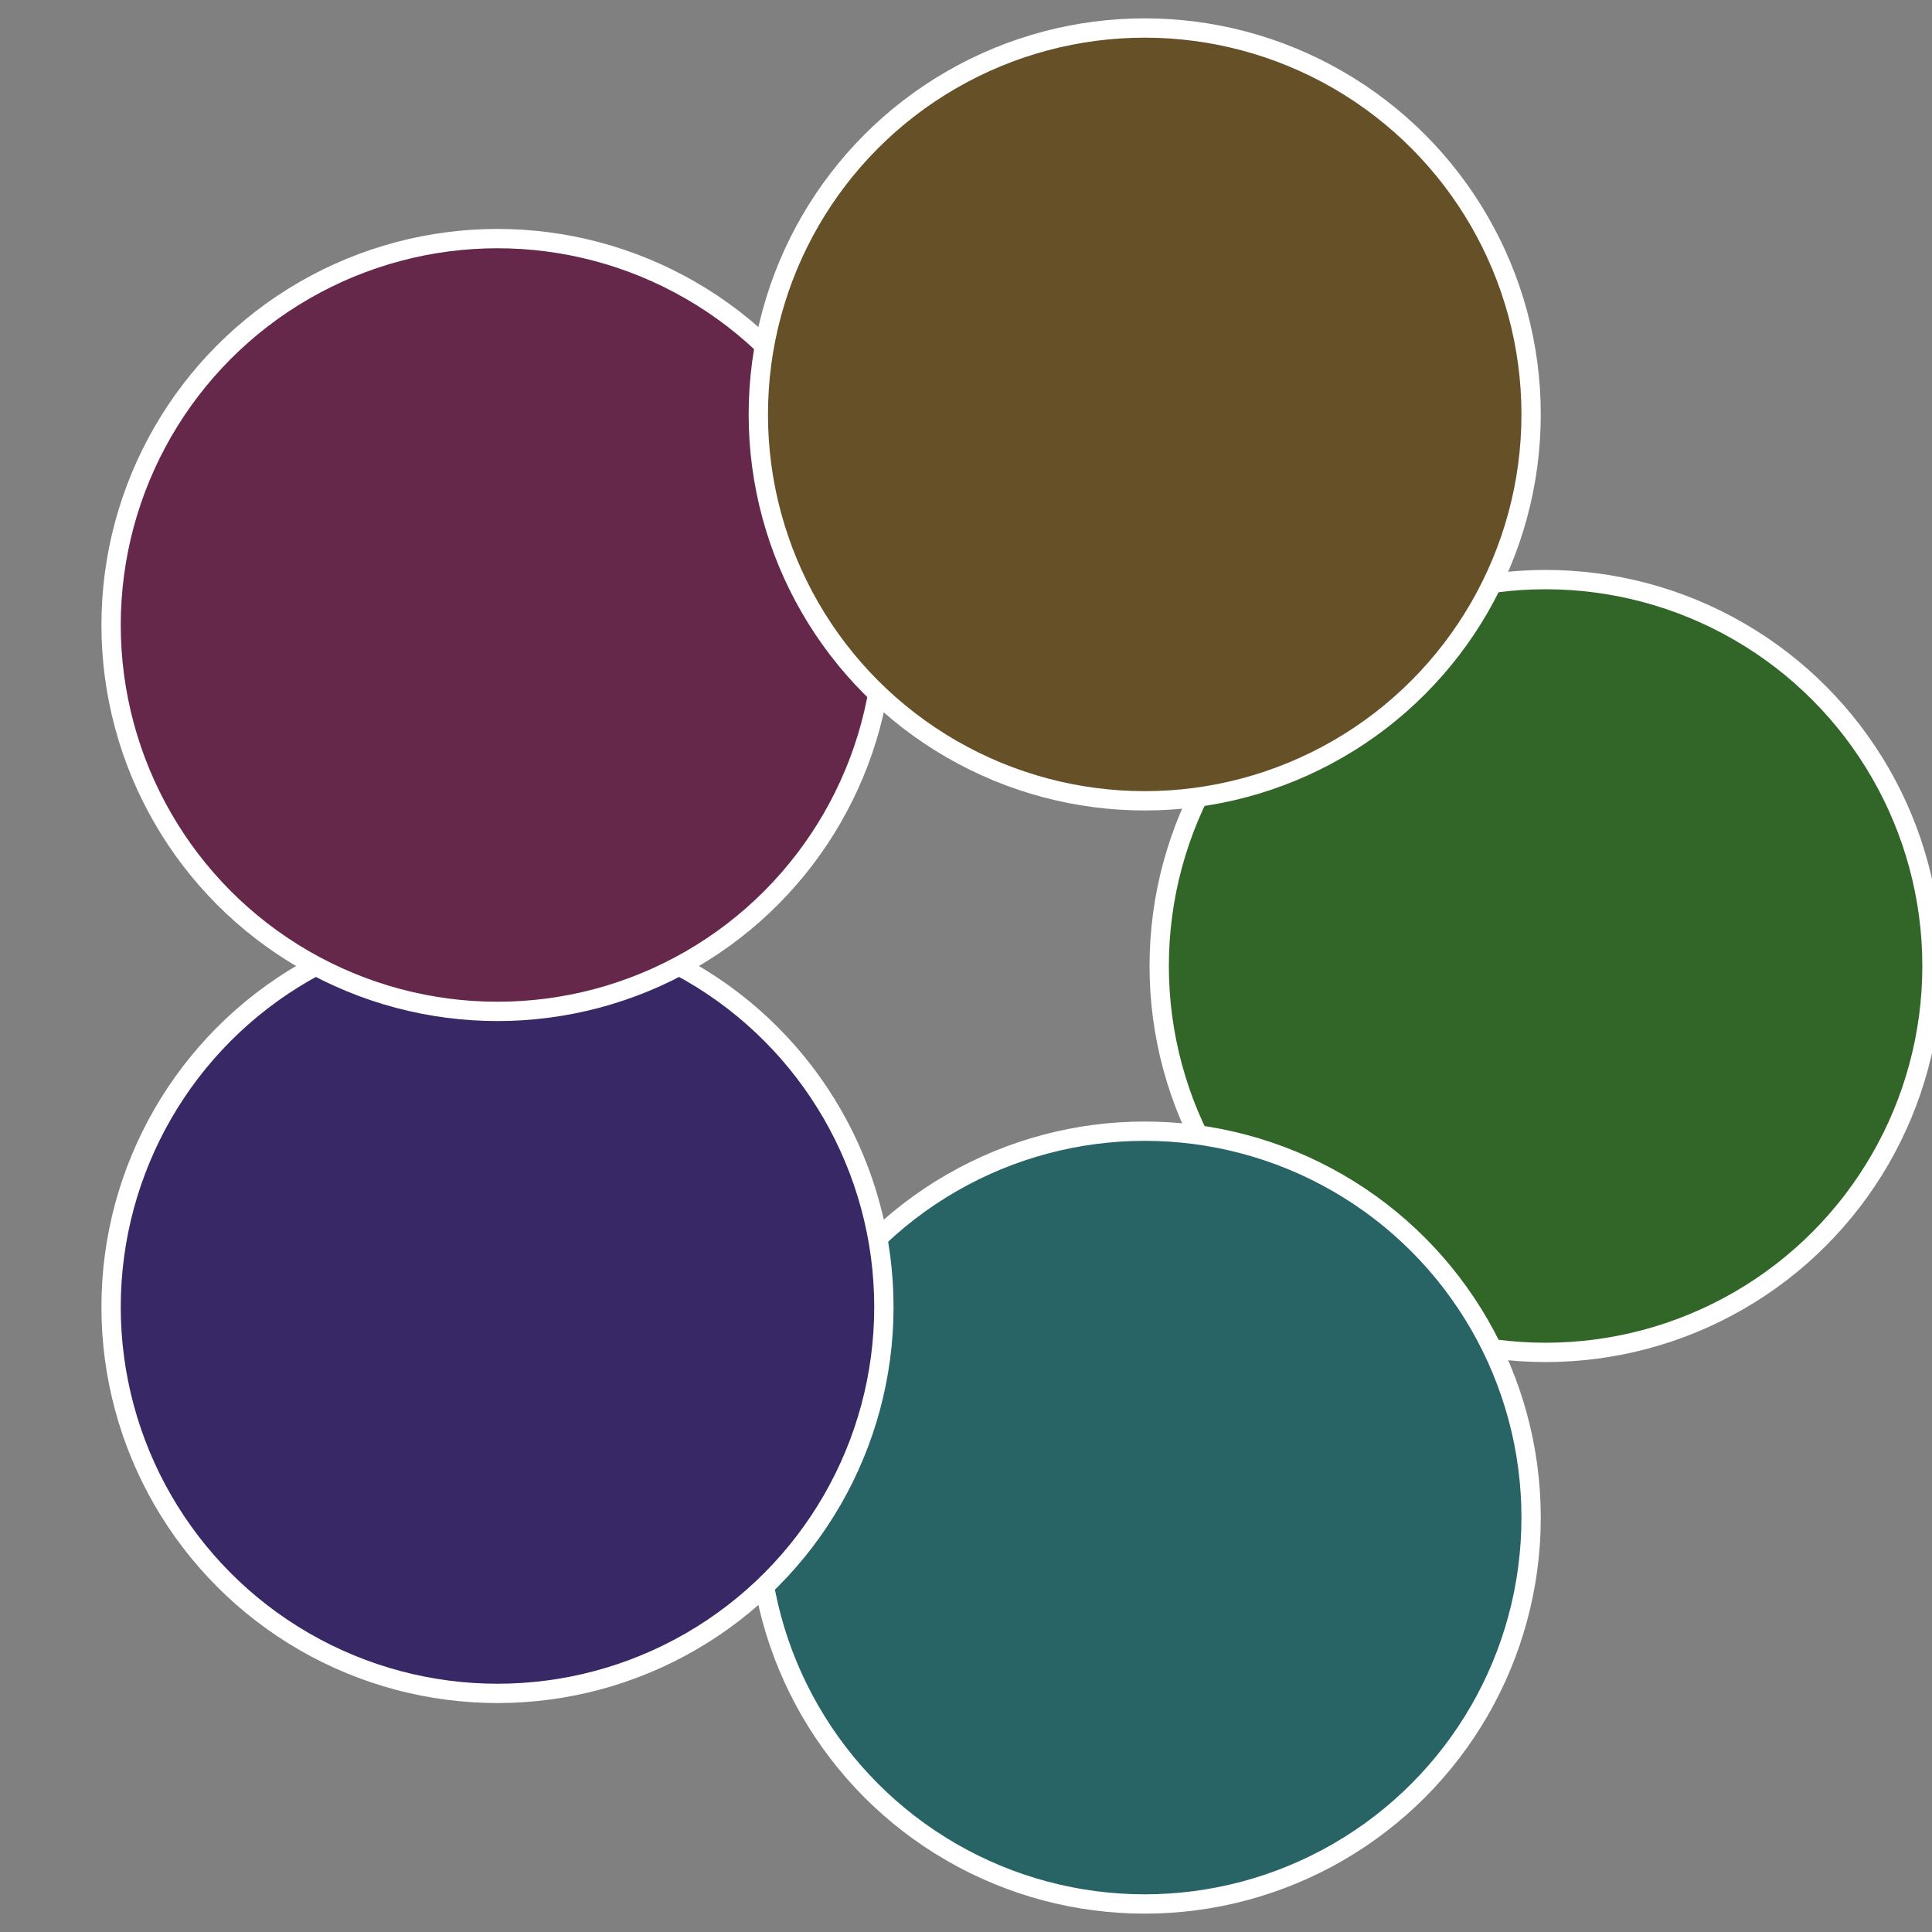 <?xml version="1.0" standalone="no"?>
<svg width="500" height="500" viewBox="-1 -1 2 2" xmlns="http://www.w3.org/2000/svg">
 
                <rect x="-1" y="-1" width="2" height="2" fill="#808080" stroke="none"/>
 
                <circle cx="0.6" cy="0" r="0.4" fill="#316628" stroke="#fff" stroke-width="1%" />
             
                <circle cx="0.185" cy="0.571" r="0.4" fill="#286366" stroke="#fff" stroke-width="1%" />
             
                <circle cx="-0.485" cy="0.353" r="0.4" fill="#382866" stroke="#fff" stroke-width="1%" />
             
                <circle cx="-0.485" cy="-0.353" r="0.4" fill="#66284a" stroke="#fff" stroke-width="1%" />
             
                <circle cx="0.185" cy="-0.571" r="0.4" fill="#665028" stroke="#fff" stroke-width="1%" />
            </svg>
